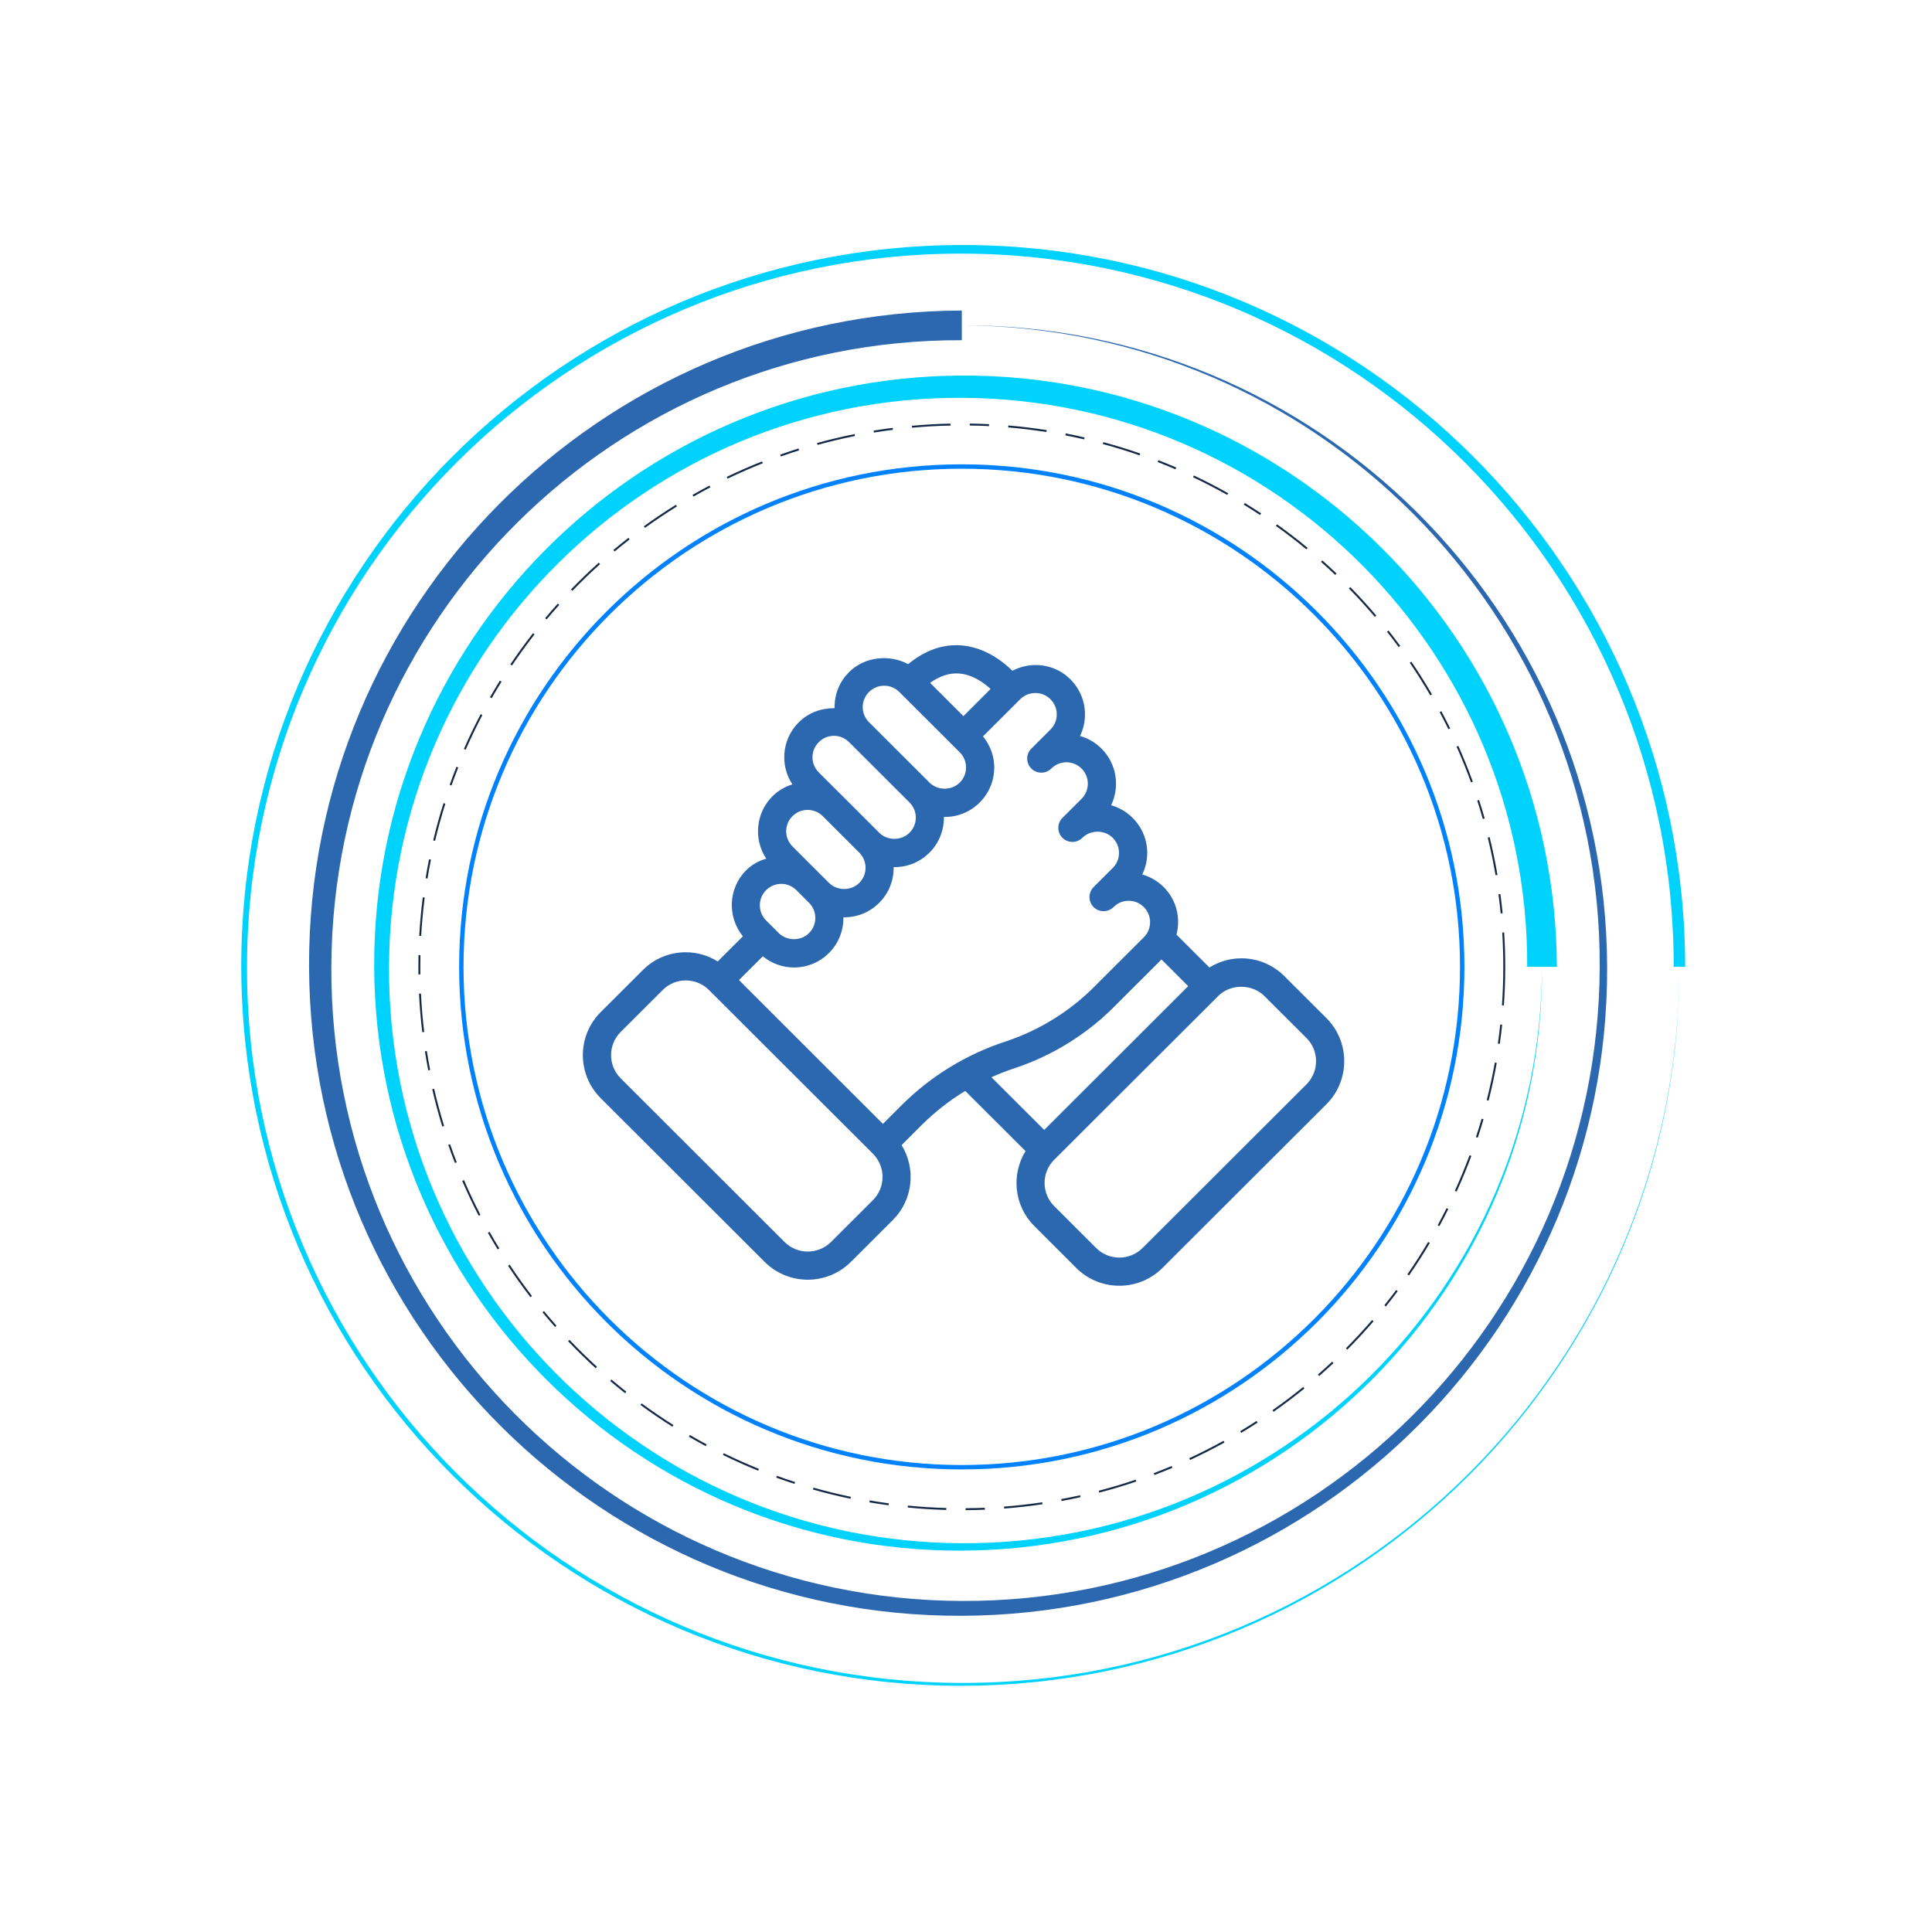 <svg xmlns="http://www.w3.org/2000/svg" xmlns:xlink="http://www.w3.org/1999/xlink" width="500" zoomAndPan="magnify" viewBox="0 0 375 375" height="500" preserveAspectRatio="xMidYMid meet" version="1.0"><defs><clipPath id="86f50f7cd1"><path d="M 46.664 47.488 L 327.164 47.488 L 327.164 327.238 L 46.664 327.238 Z M 46.664 47.488 " clip-rule="nonzero"/></clipPath></defs><path fill="#2c68b0" d="M 186.688 60.273 C 151.574 60.402 119.809 74.746 96.863 97.859 C 73.98 120.906 59.863 152.664 59.988 187.668 C 60.117 222.578 74.387 254.16 97.371 276.973 C 120.293 299.719 151.875 313.754 186.688 313.625 C 221.402 313.5 252.809 299.312 275.496 276.461 C 298.117 253.676 312.074 222.281 311.945 187.668 C 311.82 153.16 297.711 121.941 274.988 99.387 C 252.328 76.898 221.105 63.027 186.688 63.152 Z M 186.688 63.152 C 221.004 63.281 252.051 77.305 274.477 99.895 C 296.84 122.418 310.633 153.457 310.504 187.668 C 310.379 221.781 296.43 252.641 273.969 274.934 C 251.57 297.164 220.707 310.871 186.688 310.746 C 152.77 310.621 122.086 296.754 99.918 274.426 C 77.816 252.164 64.188 221.484 64.312 187.668 C 64.438 153.953 78.227 123.457 100.426 101.422 C 122.562 79.453 153.066 65.91 186.688 66.035 Z M 186.688 63.152 " fill-opacity="1" fill-rule="evenodd"/><path fill="#00d2fe" d="M 302.191 187.656 C 302.059 155.84 289.051 127.055 268.09 106.27 C 247.195 85.547 218.414 72.766 186.688 72.895 C 155.062 73.023 126.457 85.953 105.797 106.777 C 85.203 127.539 72.5 156.137 72.629 187.656 C 72.754 219.078 85.609 247.5 106.305 268.027 C 126.938 288.488 155.363 301.105 186.688 300.98 C 217.918 300.852 246.16 288.082 266.562 267.516 C 286.898 247.02 299.438 218.781 299.309 187.656 Z M 299.309 187.656 C 299.184 218.684 286.488 246.742 266.055 267.008 C 245.684 287.211 217.617 299.664 186.688 299.539 C 155.859 299.414 127.973 286.801 107.832 266.5 C 87.758 246.262 75.383 218.383 75.508 187.656 C 75.633 157.031 88.168 129.332 108.344 109.324 C 128.449 89.383 156.156 77.094 186.688 77.215 C 217.121 77.34 244.645 89.793 264.527 109.832 C 284.34 129.809 296.551 157.328 296.43 187.656 Z M 299.309 187.656 " fill-opacity="1" fill-rule="evenodd"/><path fill="#142845" d="M 191.148 292.656 C 189.91 292.707 188.664 292.738 187.414 292.746 L 187.418 293.121 C 188.672 293.113 189.922 293.082 191.164 293.031 Z M 183.68 292.707 C 181.172 292.637 178.688 292.48 176.227 292.234 L 176.188 292.605 C 178.656 292.852 181.152 293.012 183.668 293.082 Z M 202.301 291.594 C 199.855 291.961 197.379 292.242 194.879 292.434 L 194.906 292.809 C 197.418 292.613 199.902 292.332 202.355 291.965 Z M 172.516 291.801 C 171.277 291.633 170.047 291.445 168.82 291.234 L 168.758 291.605 C 169.988 291.816 171.223 292.004 172.465 292.172 Z M 209.645 290.23 C 208.434 290.5 207.215 290.75 205.984 290.977 L 206.055 291.348 C 207.285 291.117 208.512 290.867 209.727 290.594 Z M 165.152 290.539 C 162.703 290.027 160.285 289.43 157.898 288.754 L 157.797 289.113 C 160.191 289.793 162.617 290.391 165.078 290.906 Z M 220.434 287.207 C 218.082 288.004 215.695 288.719 213.277 289.352 L 213.371 289.715 C 215.801 289.078 218.195 288.359 220.551 287.562 Z M 154.324 287.668 C 153.137 287.281 151.961 286.879 150.793 286.453 L 150.664 286.805 C 151.836 287.23 153.02 287.637 154.211 288.023 Z M 227.414 284.555 C 226.27 285.039 225.113 285.5 223.945 285.945 L 224.078 286.293 C 225.25 285.848 226.41 285.383 227.559 284.902 Z M 147.305 285.113 C 144.992 284.176 142.715 283.16 140.488 282.066 L 140.32 282.402 C 142.559 283.5 144.844 284.52 147.164 285.461 Z M 237.488 279.66 C 235.316 280.863 233.094 281.992 230.832 283.043 L 230.988 283.383 C 233.262 282.328 235.488 281.195 237.672 279.988 Z M 137.164 280.359 C 136.062 279.77 134.977 279.164 133.902 278.539 L 133.715 278.859 C 134.793 279.488 135.883 280.098 136.984 280.691 Z M 243.895 275.812 C 242.852 276.492 241.793 277.152 240.727 277.793 L 240.918 278.113 C 241.992 277.469 243.051 276.809 244.098 276.125 Z M 130.707 276.602 C 128.598 275.27 126.539 273.867 124.535 272.395 L 124.312 272.695 C 126.324 274.172 128.391 275.582 130.508 276.918 Z M 252.945 269.215 C 251.016 270.785 249.027 272.289 246.988 273.723 L 247.203 274.027 C 249.25 272.59 251.242 271.082 253.18 269.504 Z M 121.566 270.129 C 120.59 269.355 119.625 268.566 118.676 267.762 L 118.434 268.047 C 119.387 268.855 120.352 269.648 121.332 270.422 Z M 258.57 264.301 C 257.66 265.152 256.738 265.988 255.801 266.809 L 256.047 267.09 C 256.988 266.266 257.914 265.43 258.824 264.574 Z M 115.875 265.293 C 114.035 263.613 112.254 261.871 110.535 260.066 L 110.266 260.324 C 111.988 262.137 113.773 263.883 115.621 265.57 Z M 266.32 256.215 C 264.695 258.102 263.004 259.93 261.246 261.699 L 261.516 261.961 C 263.273 260.188 264.973 258.352 266.605 256.461 Z M 108.012 257.316 C 107.184 256.383 106.375 255.438 105.582 254.477 L 105.293 254.715 C 106.09 255.68 106.902 256.629 107.73 257.562 Z M 270.996 250.391 C 270.25 251.387 269.488 252.371 268.711 253.344 L 269.004 253.578 C 269.785 252.605 270.547 251.613 271.297 250.613 Z M 103.254 251.555 C 101.742 249.582 100.297 247.551 98.922 245.473 L 98.609 245.68 C 99.988 247.766 101.438 249.801 102.961 251.781 Z M 277.207 241.066 C 275.934 243.215 274.59 245.312 273.176 247.355 L 273.484 247.57 C 274.902 245.516 276.254 243.414 277.527 241.258 Z M 96.918 242.32 C 96.27 241.258 95.641 240.184 95.027 239.098 L 94.703 239.281 C 95.316 240.371 95.949 241.449 96.598 242.516 Z M 280.777 234.508 C 280.223 235.625 279.645 236.727 279.051 237.82 L 279.379 238 C 279.977 236.902 280.555 235.797 281.113 234.676 Z M 93.254 235.812 C 92.113 233.605 91.047 231.352 90.062 229.059 L 89.719 229.207 C 90.707 231.508 91.777 233.77 92.922 235.984 Z M 285.238 224.234 C 284.367 226.578 283.418 228.879 282.387 231.137 L 282.727 231.293 C 283.762 229.027 284.715 226.715 285.59 224.367 Z M 88.648 225.602 C 88.199 224.441 87.77 223.273 87.363 222.094 L 87.008 222.219 C 87.418 223.398 87.852 224.574 88.301 225.734 Z M 287.59 217.145 C 287.238 218.344 286.867 219.531 286.477 220.711 L 286.832 220.828 C 287.227 219.645 287.598 218.453 287.949 217.25 Z M 86.199 218.547 C 85.473 216.176 84.824 213.77 84.262 211.332 L 83.898 211.418 C 84.461 213.863 85.113 216.277 85.844 218.656 Z M 290.148 206.242 C 289.707 208.707 289.18 211.141 288.574 213.543 L 288.934 213.637 C 289.547 211.227 290.074 208.781 290.516 206.309 Z M 83.488 207.68 C 83.254 206.461 83.039 205.234 82.848 204 L 82.477 204.059 C 82.668 205.297 82.887 206.527 83.121 207.75 Z M 291.199 198.848 C 291.066 200.09 290.914 201.324 290.738 202.555 L 291.109 202.605 C 291.285 201.375 291.441 200.133 291.57 198.887 Z M 82.336 200.301 C 82.039 197.844 81.828 195.363 81.707 192.855 L 81.336 192.875 C 81.457 195.391 81.668 197.879 81.965 200.344 Z M 291.789 187.453 L 291.789 187.664 C 291.789 190.172 291.699 192.664 291.527 195.129 L 291.902 195.152 C 292.07 192.758 292.156 190.34 292.164 187.898 L 292.164 187.664 C 292.164 185.422 292.094 183.195 291.953 180.988 L 291.582 181.012 C 291.715 183.141 291.785 185.289 291.789 187.453 Z M 81.59 189.125 C 81.586 188.637 81.582 188.152 81.582 187.664 C 81.582 186.902 81.59 186.145 81.605 185.391 L 81.23 185.379 C 81.215 186.141 81.207 186.902 81.207 187.664 C 81.207 188.152 81.211 188.641 81.219 189.129 Z M 81.75 181.656 C 81.891 179.152 82.121 176.672 82.434 174.219 L 82.062 174.172 C 81.75 176.633 81.52 179.125 81.375 181.637 Z M 290.852 173.578 C 291.016 174.809 291.16 176.047 291.281 177.289 L 291.656 177.254 C 291.531 176.004 291.387 174.766 291.223 173.531 Z M 82.977 170.523 C 83.176 169.293 83.402 168.066 83.645 166.848 L 83.281 166.777 C 83.035 167.996 82.809 169.227 82.605 170.465 Z M 288.77 162.574 C 289.359 164.98 289.867 167.418 290.289 169.887 L 290.656 169.824 C 290.234 167.348 289.727 164.898 289.133 162.484 Z M 84.449 163.203 C 85.031 160.77 85.695 158.367 86.441 156.004 L 86.086 155.891 C 85.336 158.266 84.668 160.672 84.086 163.113 Z M 286.73 155.391 C 287.113 156.57 287.473 157.762 287.812 158.965 L 288.176 158.859 C 287.832 157.656 287.469 156.461 287.086 155.273 Z M 87.633 152.465 C 88.051 151.289 88.488 150.125 88.949 148.969 L 88.598 148.832 C 88.141 149.988 87.699 151.16 87.281 152.34 Z M 282.723 144.93 C 283.734 147.199 284.668 149.508 285.52 151.855 L 285.871 151.73 C 285.016 149.371 284.078 147.055 283.062 144.777 Z M 90.387 145.523 C 91.391 143.234 92.473 140.992 93.629 138.793 L 93.301 138.621 C 92.137 140.824 91.051 143.078 90.043 145.371 Z M 279.438 138.223 C 280.023 139.32 280.59 140.43 281.141 141.547 L 281.477 141.383 C 280.926 140.262 280.355 139.148 279.766 138.047 Z M 95.43 135.52 C 96.051 134.441 96.688 133.371 97.344 132.312 L 97.027 132.117 C 96.367 133.176 95.727 134.25 95.105 135.336 Z M 273.637 128.641 C 275.035 130.699 276.363 132.805 277.617 134.961 L 277.941 134.773 C 276.684 132.609 275.352 130.496 273.945 128.43 Z M 99.371 129.176 C 100.762 127.109 102.223 125.09 103.754 123.129 L 103.457 122.898 C 101.922 124.867 100.457 126.891 99.062 128.969 Z M 269.219 122.621 C 269.988 123.598 270.742 124.586 271.48 125.594 L 271.781 125.371 C 271.043 124.363 270.285 123.371 269.512 122.391 Z M 106.102 120.223 C 106.902 119.27 107.719 118.328 108.551 117.406 L 108.273 117.156 C 107.438 118.082 106.617 119.027 105.816 119.984 Z M 261.82 114.211 C 263.559 115.988 265.238 117.832 266.852 119.73 L 267.137 119.488 C 265.52 117.582 263.836 115.734 262.086 113.949 Z M 111.102 114.672 C 112.832 112.883 114.625 111.152 116.477 109.488 L 116.227 109.211 C 114.367 110.879 112.566 112.617 110.832 114.414 Z M 256.41 109.059 C 257.344 109.883 258.258 110.727 259.16 111.586 L 259.418 111.316 C 258.516 110.453 257.594 109.605 256.66 108.777 Z M 119.301 107.043 C 120.254 106.242 121.223 105.461 122.207 104.695 L 121.977 104.398 C 120.988 105.168 120.016 105.953 119.059 106.754 Z M 247.652 102.074 C 249.68 103.523 251.656 105.043 253.574 106.629 L 253.812 106.34 C 251.887 104.75 249.906 103.227 247.871 101.773 Z M 125.191 102.453 C 127.207 100.996 129.277 99.609 131.398 98.293 L 131.199 97.977 C 129.074 99.297 126.996 100.688 124.973 102.148 Z M 241.422 97.953 C 242.484 98.605 243.535 99.273 244.574 99.961 L 244.781 99.648 C 243.738 98.961 242.684 98.289 241.617 97.637 Z M 134.605 96.383 C 135.688 95.766 136.777 95.164 137.883 94.586 L 137.707 94.254 C 136.602 94.836 135.504 95.438 134.422 96.059 Z M 231.566 92.629 C 233.824 93.695 236.035 94.844 238.203 96.062 L 238.387 95.738 C 236.211 94.512 233.992 93.363 231.727 92.289 Z M 141.219 92.906 C 143.457 91.828 145.738 90.832 148.062 89.91 L 147.922 89.562 C 145.594 90.484 143.305 91.488 141.055 92.57 Z M 224.707 89.676 C 225.871 90.129 227.023 90.598 228.164 91.09 L 228.312 90.746 C 227.168 90.254 226.008 89.781 224.844 89.328 Z M 151.559 88.598 C 152.73 88.184 153.91 87.789 155.102 87.414 L 154.988 87.055 C 153.793 87.434 152.609 87.828 151.434 88.246 Z M 214.062 86.184 C 216.477 86.836 218.859 87.57 221.203 88.387 L 221.324 88.031 C 218.973 87.215 216.586 86.477 214.16 85.824 Z M 158.684 86.355 C 161.074 85.695 163.496 85.117 165.949 84.625 L 165.875 84.258 C 163.414 84.754 160.98 85.332 158.582 85.992 Z M 206.785 84.5 C 208.012 84.738 209.23 84.996 210.441 85.277 L 210.523 84.914 C 209.309 84.633 208.086 84.371 206.855 84.133 Z M 169.625 83.957 C 170.852 83.758 172.082 83.578 173.32 83.422 L 173.273 83.051 C 172.031 83.207 170.793 83.387 169.566 83.59 Z M 195.691 82.957 C 198.188 83.172 200.66 83.469 203.105 83.855 L 203.164 83.484 C 200.711 83.102 198.23 82.797 195.723 82.586 Z M 177.035 83.016 C 179.496 82.789 181.984 82.652 184.492 82.602 L 184.488 82.227 C 181.969 82.277 179.473 82.418 177 82.645 Z M 188.23 82.59 C 189.48 82.605 190.727 82.648 191.965 82.707 L 191.98 82.336 C 190.738 82.273 189.488 82.23 188.234 82.215 Z M 188.23 82.59 " fill-opacity="1" fill-rule="evenodd"/><g clip-path="url(#86f50f7cd1)"><path fill="#00d2fe" d="M 327.094 187.664 C 327.047 148.941 311.289 113.879 285.852 88.512 C 260.441 63.172 225.371 47.504 186.684 47.555 C 148.031 47.605 113.031 63.328 87.711 88.711 C 62.418 114.066 46.781 149.059 46.828 187.664 C 46.879 226.23 62.574 261.156 87.91 286.422 C 113.219 311.66 148.145 327.266 186.684 327.215 C 225.18 327.164 260.039 311.504 285.258 286.223 C 310.453 260.969 326.027 226.117 325.977 187.664 Z M 325.977 187.664 C 325.93 226.078 310.297 260.863 285.062 286.027 C 259.852 311.164 225.062 326.707 186.684 326.656 C 148.34 326.605 113.621 311.008 88.5 285.828 C 63.406 260.676 47.895 225.961 47.945 187.664 C 47.996 149.402 63.566 114.762 88.699 89.695 C 113.805 64.656 148.453 49.18 186.684 49.23 C 224.871 49.277 259.453 64.816 284.469 89.895 C 309.461 114.945 324.91 149.52 324.863 187.664 Z M 325.977 187.664 " fill-opacity="1" fill-rule="evenodd"/></g><path fill="#0081fe" d="M 284.242 187.668 C 284.242 133.832 240.523 90.125 186.68 90.125 C 132.832 90.125 89.117 133.832 89.117 187.668 C 89.117 241.508 132.832 285.215 186.68 285.215 C 240.523 285.215 284.242 241.508 284.242 187.668 Z M 283.387 187.668 C 283.387 241.035 240.055 284.363 186.68 284.363 C 133.305 284.363 89.969 241.035 89.969 187.668 C 89.969 134.305 133.305 90.977 186.68 90.977 C 240.055 90.977 283.387 134.305 283.387 187.668 Z M 283.387 187.668 " fill-opacity="1" fill-rule="evenodd"/><path fill="#2c68b0" d="M 148.695 172.781 C 150.332 171.145 152.949 171.156 154.586 172.781 L 157.035 175.234 C 158.66 176.859 158.66 179.484 157.035 181.105 C 155.465 182.688 152.738 182.688 151.156 181.105 L 148.695 178.652 C 147.082 177.039 147.082 174.402 148.695 172.781 Z M 153.816 158.422 C 154.617 157.609 155.688 157.203 156.758 157.203 C 157.816 157.203 158.887 157.609 159.699 158.422 L 166.785 165.5 C 168.41 167.121 168.41 169.746 166.785 171.371 C 165.215 172.949 162.488 172.949 160.918 171.371 L 160.906 171.371 C 160.629 171.094 153.484 163.961 153.816 164.281 C 152.191 162.668 152.191 160.031 153.816 158.422 Z M 158.926 144.051 C 159.719 143.258 160.766 142.82 161.867 142.82 C 162.98 142.82 164.016 143.258 164.809 144.051 L 176.539 155.762 C 178.164 157.383 178.164 160.012 176.539 161.633 C 174.965 163.215 172.238 163.215 170.656 161.633 L 163.566 154.543 C 163.566 154.543 163.559 154.543 163.559 154.543 L 158.926 149.922 C 158.137 149.133 157.699 148.086 157.699 146.984 C 157.699 145.875 158.137 144.84 158.926 144.051 Z M 167.449 137.25 C 167.449 136.137 167.887 135.102 168.68 134.312 C 169.492 133.5 170.551 133.098 171.621 133.098 C 172.688 133.098 173.746 133.5 174.559 134.312 L 186.289 146.023 C 187.082 146.816 187.508 147.859 187.508 148.961 C 187.508 150.07 187.082 151.105 186.289 151.898 C 184.719 153.477 181.992 153.477 180.41 151.898 L 168.68 140.184 C 167.887 139.395 167.449 138.348 167.449 137.25 Z M 186.129 130.727 C 188.715 130.906 190.887 132.457 192.277 133.727 L 186.996 139 L 180.527 132.539 C 182.406 131.219 184.277 130.586 186.129 130.727 Z M 203.898 135.723 C 204.691 136.512 205.117 137.559 205.117 138.66 C 205.117 139.77 204.691 140.816 203.898 141.594 L 200.18 145.309 C 199.109 146.379 199.109 148.105 200.18 149.176 C 201.258 150.242 202.992 150.242 204.051 149.176 C 205.684 147.551 208.316 147.551 209.93 149.176 C 211.555 150.785 211.555 153.422 209.93 155.047 L 206.219 158.75 C 205.152 159.82 205.152 161.547 206.219 162.617 C 207.289 163.684 209.02 163.684 210.09 162.617 C 211.672 161.035 214.398 161.035 215.98 162.617 C 216.762 163.406 217.199 164.453 217.199 165.551 C 217.199 166.664 216.762 167.699 215.973 168.488 L 212.262 172.191 C 211.203 173.262 211.203 174.988 212.262 176.059 C 213.328 177.125 215.062 177.125 216.141 176.059 C 216.922 175.266 217.969 174.84 219.07 174.84 C 220.184 174.84 221.223 175.266 222.012 176.059 C 223.637 177.68 223.637 180.316 222.012 181.93 L 212.602 191.324 C 207.793 196.215 201.805 199.949 195.312 202.109 C 187.691 204.574 180.676 208.855 175.02 214.504 L 171.375 218.145 L 143.434 190.234 L 148.062 185.613 C 149.773 187 151.871 187.789 154.094 187.789 C 156.66 187.789 159.09 186.797 160.906 184.973 C 162.82 183.062 163.738 180.551 163.707 178.043 C 166.434 178.086 168.852 177.039 170.656 175.234 C 172.57 173.324 173.492 170.816 173.457 168.305 C 176.227 168.348 178.633 167.27 180.41 165.5 C 182.324 163.586 183.242 161.078 183.211 158.57 C 185.945 158.613 188.363 157.555 190.16 155.762 C 191.977 153.945 192.984 151.523 192.984 148.961 C 192.984 146.73 192.191 144.648 190.801 142.93 L 198.02 135.723 C 199.645 134.109 202.273 134.109 203.898 135.723 Z M 245.43 193.344 L 253.586 201.477 C 256.066 203.953 256.066 207.988 253.586 210.469 L 221.766 242.238 C 219.285 244.715 215.242 244.715 212.762 242.238 L 204.605 234.094 C 202.137 231.617 202.137 227.594 204.605 225.113 C 204.605 225.113 204.605 225.113 204.617 225.113 L 236.438 193.344 C 236.438 193.344 236.438 193.332 236.438 193.332 C 238.852 190.93 243.023 190.93 245.43 193.344 Z M 225.445 186.23 L 230.621 191.41 L 202.68 219.316 L 192.438 209.09 C 193.934 208.43 195.465 207.809 197.023 207.309 C 204.359 204.863 211.094 200.668 216.496 195.168 Z M 169.449 232.93 L 161.289 241.074 C 158.809 243.543 154.77 243.543 152.289 241.074 L 120.469 209.293 C 117.988 206.816 117.988 202.789 120.469 200.312 L 128.625 192.168 C 129.824 190.961 131.426 190.301 133.117 190.301 C 134.805 190.301 136.41 190.961 137.617 192.168 L 169.438 223.941 C 169.449 223.941 169.449 223.953 169.449 223.953 C 171.918 226.43 171.918 230.453 169.449 232.93 Z M 133.117 184.832 C 129.961 184.832 126.988 186.062 124.754 188.305 L 116.598 196.449 C 111.977 201.051 111.977 208.555 116.598 213.156 L 148.418 244.93 C 150.727 247.234 153.754 248.391 156.789 248.391 C 159.816 248.391 162.852 247.234 165.16 244.93 L 173.309 236.793 C 177.254 232.855 177.801 226.812 175 222.266 L 178.891 218.379 C 181.434 215.836 184.277 213.617 187.348 211.75 L 199.055 223.43 C 196.254 227.977 196.801 234.02 200.746 237.957 L 208.895 246.105 C 211.203 248.41 214.238 249.562 217.266 249.562 C 220.301 249.562 223.328 248.41 225.637 246.105 L 257.457 214.332 C 262.066 209.719 262.066 202.227 257.457 197.613 L 249.301 189.477 C 247.062 187.234 244.09 186.008 240.938 186.008 C 238.715 186.008 236.598 186.648 234.746 187.789 L 228.352 181.406 C 229.188 178.215 228.383 174.691 225.883 172.191 C 224.707 171.02 223.273 170.184 221.711 169.738 C 222.344 168.445 222.676 167.023 222.676 165.551 C 222.676 162.988 221.672 160.578 219.84 158.75 C 218.664 157.578 217.234 156.734 215.672 156.297 C 217.395 152.707 216.773 148.266 213.801 145.301 C 212.602 144.102 211.16 143.293 209.629 142.855 C 210.262 141.562 210.594 140.141 210.594 138.66 C 210.594 136.098 209.586 133.684 207.77 131.855 C 204.723 128.816 200.137 128.293 196.5 130.191 C 194.531 128.27 191.07 125.613 186.578 125.27 C 182.984 124.992 179.531 126.23 176.27 128.91 C 172.625 126.957 167.812 127.449 164.809 130.449 C 163.035 132.211 161.941 134.621 161.996 137.461 C 159.461 137.43 156.906 138.328 155.059 140.184 C 153.238 142 152.223 144.422 152.223 146.984 C 152.223 148.875 152.781 150.691 153.805 152.238 C 152.395 152.688 151.059 153.434 149.945 154.543 C 146.652 157.832 146.246 162.926 148.727 166.664 C 147.285 167.09 145.926 167.816 144.836 168.914 C 141.316 172.426 141.137 177.969 144.195 181.738 L 139.309 186.617 C 137.457 185.473 135.34 184.832 133.117 184.832 " fill-opacity="1" fill-rule="nonzero"/></svg>